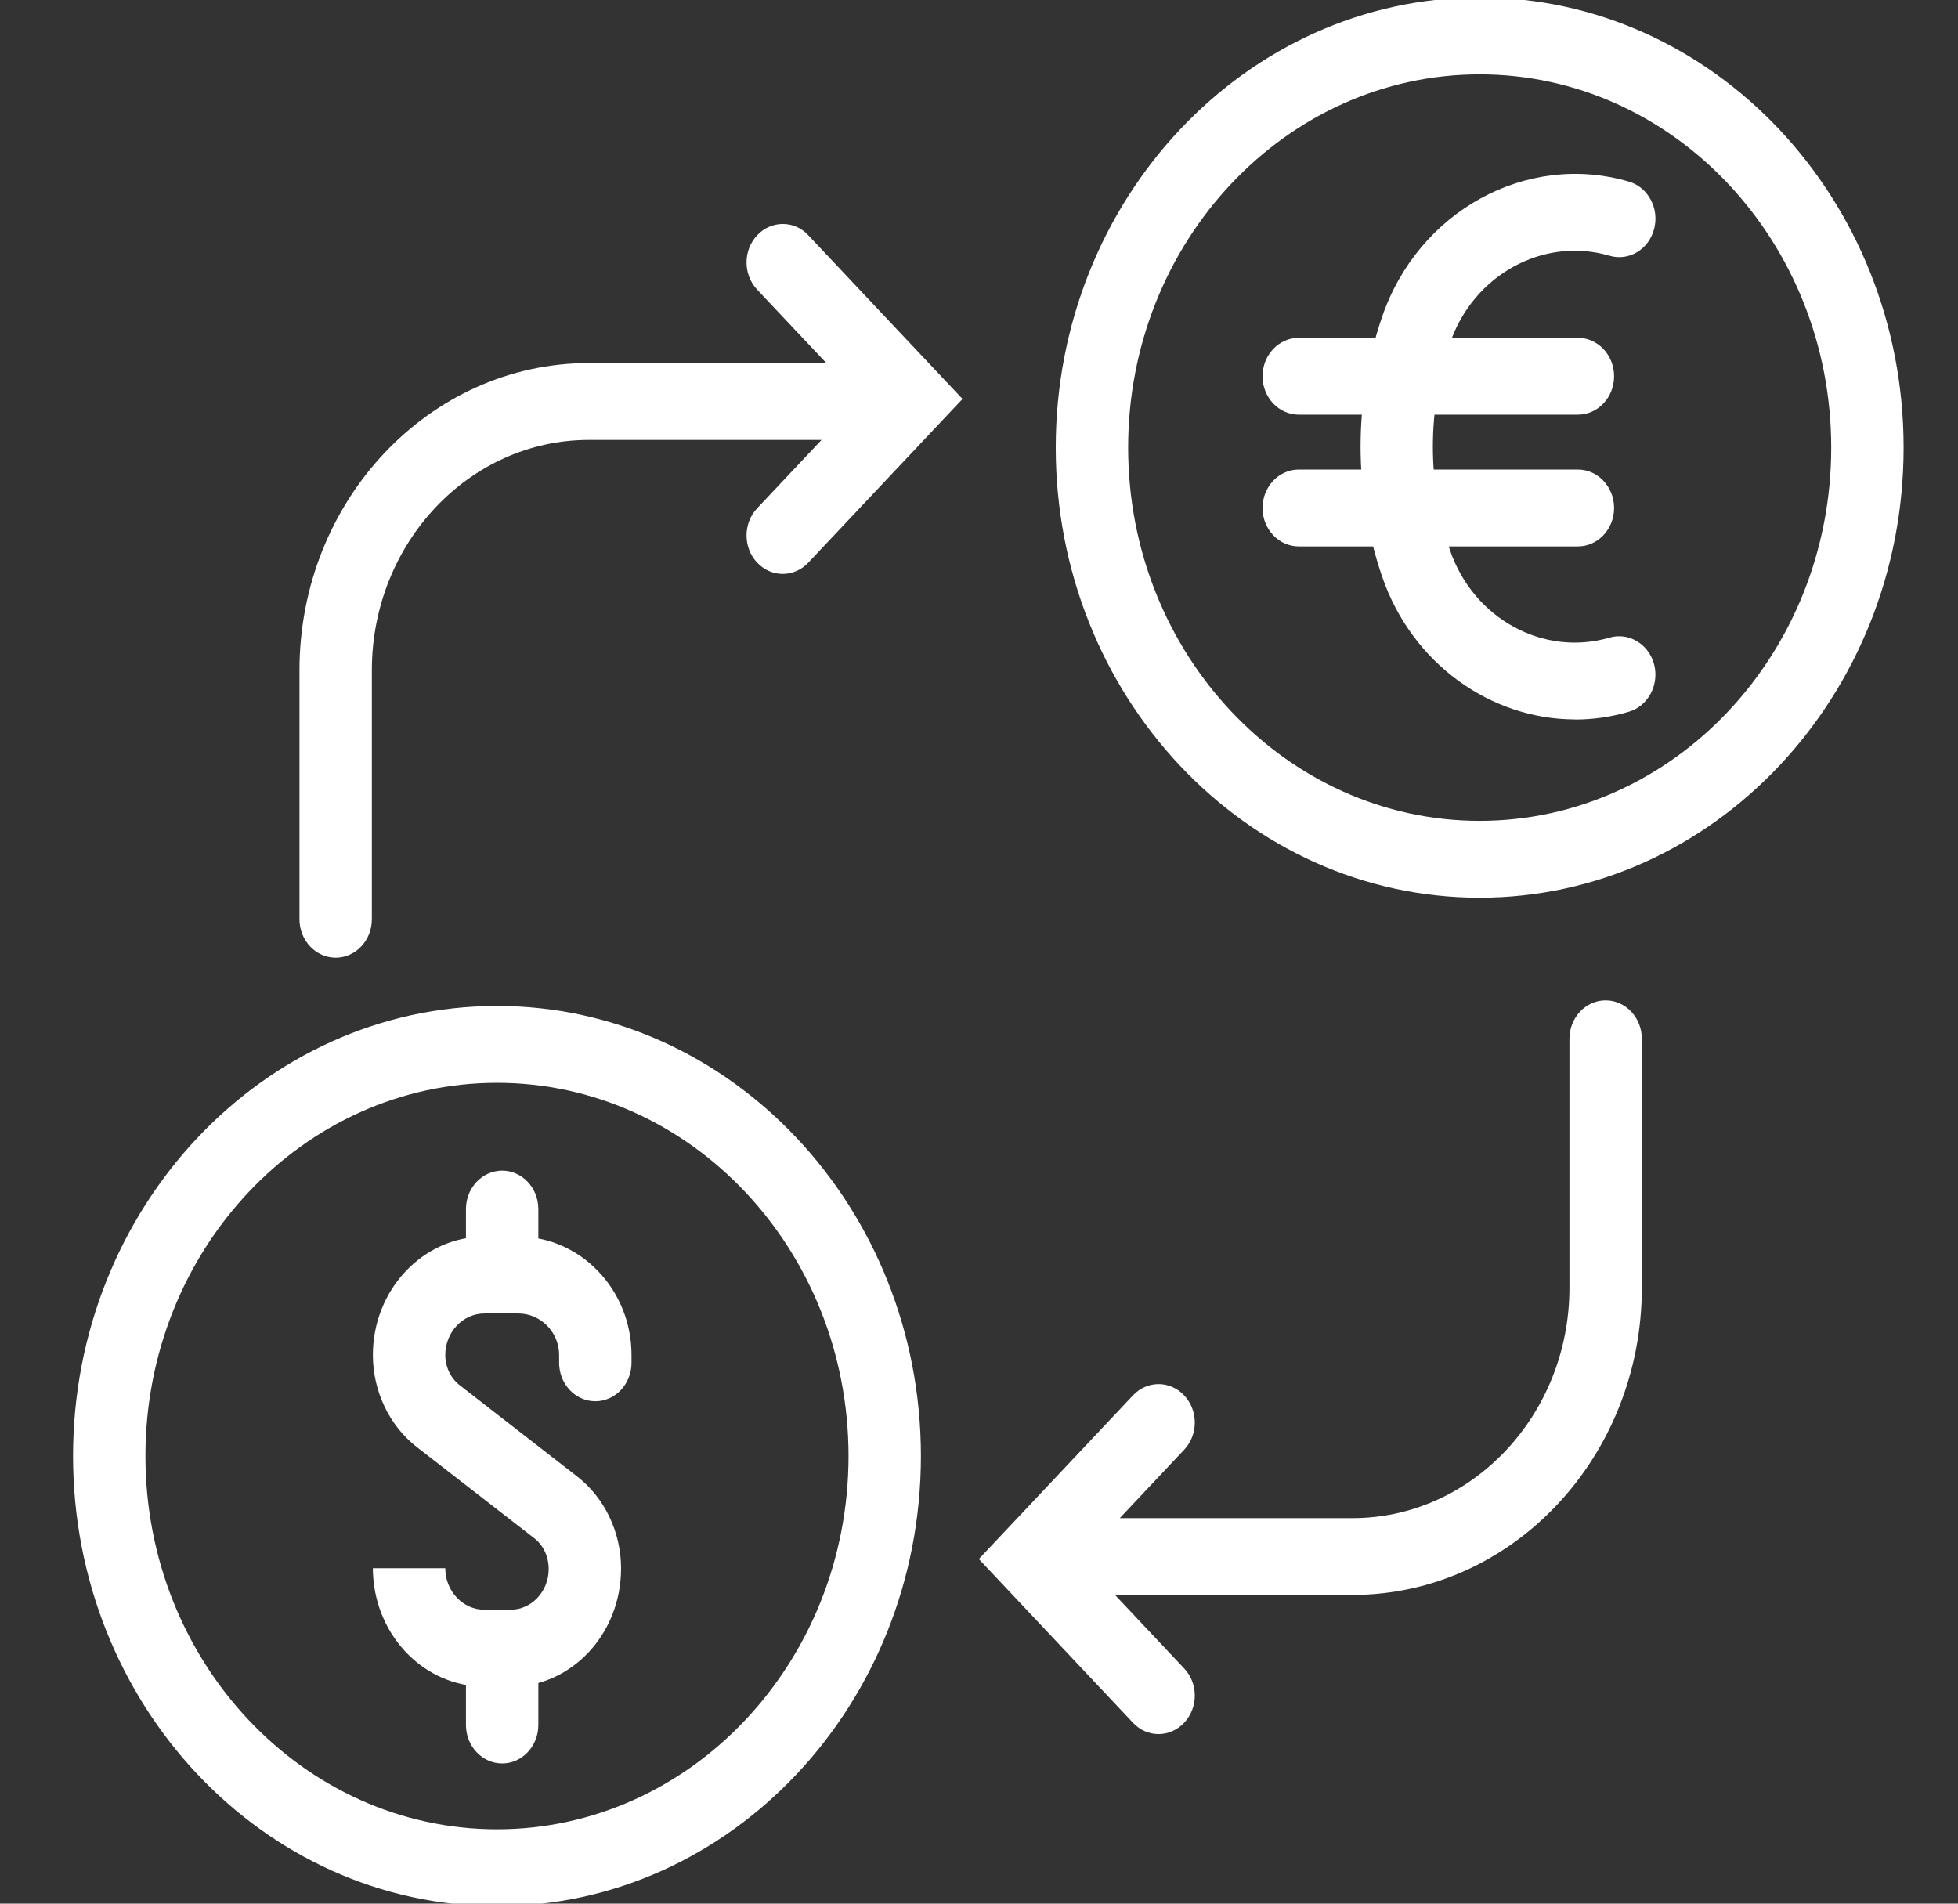 <svg width="36" height="35" viewBox="0 0 36 35" fill="none" xmlns="http://www.w3.org/2000/svg">
<rect x="0" y="0" width="36" height="35" fill="#333333" stroke="none"/>
<g clip-path="url(#clip0_2_61)">
<path d="M9.138 35.046C4.839 35.046 1.343 31.334 1.343 26.77C1.343 22.207 4.839 18.495 9.138 18.495C13.436 18.495 16.932 22.207 16.932 26.77C16.932 31.334 13.436 35.046 9.138 35.046ZM9.138 19.908C5.573 19.908 2.674 22.986 2.674 26.77C2.674 30.555 5.573 33.633 9.138 33.633C12.702 33.633 15.601 30.555 15.601 26.77C15.601 22.986 12.702 19.908 9.138 19.908Z" fill="white"/>
<path d="M9.385 31.009H8.908C7.818 31.009 6.927 30.105 6.86 28.966C6.858 28.942 6.856 28.916 6.856 28.89V28.833H8.187C8.187 29.255 8.51 29.596 8.908 29.596H9.385C9.773 29.596 10.088 29.261 10.088 28.849C10.088 28.617 9.989 28.409 9.824 28.282L7.666 26.607C7.159 26.213 6.856 25.58 6.856 24.913C6.856 23.713 7.776 22.736 8.908 22.736H9.527C10.676 22.736 11.611 23.713 11.611 24.913V25.057C11.611 25.446 11.313 25.763 10.946 25.763C10.579 25.763 10.28 25.446 10.28 25.057V24.913C10.28 24.492 9.942 24.149 9.527 24.149H8.908C8.51 24.149 8.187 24.492 8.187 24.913C8.187 25.131 8.286 25.339 8.451 25.467L10.609 27.144C11.117 27.537 11.419 28.171 11.419 28.837C11.419 30.044 10.507 31.013 9.385 31.013V31.009Z" fill="white"/>
<path d="M9.233 23.743C8.866 23.743 8.567 23.426 8.567 23.036V22.229C8.567 21.84 8.866 21.523 9.233 21.523C9.6 21.523 9.898 21.84 9.898 22.229V23.036C9.898 23.426 9.6 23.743 9.233 23.743Z" fill="white"/>
<path d="M9.233 32.422C8.866 32.422 8.567 32.105 8.567 31.715V30.908C8.567 30.518 8.866 30.201 9.233 30.201C9.6 30.201 9.898 30.518 9.898 30.908V31.715C9.898 32.105 9.6 32.422 9.233 32.422Z" fill="white"/>
<path fill-rule="evenodd" clip-rule="evenodd" d="M20.5 29.324H24.866C27.801 29.324 30.187 26.789 30.187 23.675V19.099C30.187 18.709 29.888 18.392 29.521 18.392C29.154 18.392 28.856 18.709 28.856 19.099V23.675C28.856 26.012 27.065 27.912 24.866 27.912H20.588L21.772 26.654C22.033 26.378 22.033 25.931 21.772 25.655C21.512 25.378 21.092 25.378 20.831 25.655L17.997 28.664L20.831 31.674C20.96 31.813 21.13 31.882 21.301 31.882H21.303C21.472 31.882 21.643 31.811 21.772 31.674C22.033 31.397 22.033 30.951 21.772 30.675L20.5 29.324Z" fill="white"/>
<path fill-rule="evenodd" clip-rule="evenodd" d="M15.193 6.675L10.828 6.675C7.892 6.675 5.506 9.21 5.506 12.324L5.506 16.901C5.506 17.29 5.805 17.607 6.172 17.607C6.539 17.607 6.837 17.29 6.837 16.901L6.837 12.324C6.837 9.987 8.628 8.088 10.828 8.088L15.105 8.088L13.921 9.345C13.661 9.622 13.661 10.068 13.921 10.344C14.181 10.621 14.602 10.621 14.862 10.344L17.697 7.335L14.862 4.326C14.733 4.186 14.564 4.118 14.393 4.118L14.391 4.118C14.221 4.118 14.05 4.188 13.921 4.326C13.661 4.602 13.661 5.048 13.921 5.325L15.193 6.675Z" fill="white"/>
<path d="M27.205 16.505C22.907 16.505 19.411 12.793 19.411 8.23C19.411 3.666 22.907 -0.046 27.205 -0.046C31.504 -0.046 35 3.666 35 8.23C35 12.793 31.504 16.505 27.205 16.505ZM27.205 1.367C23.641 1.367 20.742 4.445 20.742 8.23C20.742 12.014 23.641 15.092 27.205 15.092C30.77 15.092 33.669 12.014 33.669 8.23C33.669 4.445 30.77 1.367 27.205 1.367Z" fill="white"/>
<path d="M28.96 13.227C27.415 13.227 25.96 12.204 25.411 10.599C24.884 9.059 24.884 7.364 25.411 5.826C26.076 3.882 28.07 2.788 29.949 3.339C30.302 3.442 30.512 3.832 30.413 4.209C30.314 4.587 29.949 4.807 29.593 4.702C28.378 4.346 27.091 5.051 26.66 6.308C26.24 7.535 26.24 8.888 26.66 10.117C27.09 11.374 28.378 12.079 29.593 11.723C29.947 11.62 30.314 11.841 30.413 12.216C30.51 12.591 30.302 12.981 29.949 13.086C29.62 13.183 29.287 13.229 28.96 13.229V13.227Z" fill="white"/>
<path d="M29.012 7.624H23.879C23.512 7.624 23.213 7.307 23.213 6.918C23.213 6.528 23.512 6.211 23.879 6.211H29.012C29.378 6.211 29.677 6.528 29.677 6.918C29.677 7.307 29.378 7.624 29.012 7.624Z" fill="white"/>
<path d="M29.012 10.046H23.879C23.512 10.046 23.213 9.729 23.213 9.34C23.213 8.95 23.512 8.633 23.879 8.633H29.012C29.378 8.633 29.677 8.95 29.677 9.34C29.677 9.729 29.378 10.046 29.012 10.046Z" fill="white"/>
</g>
<defs>
<clipPath id="clip0_2_61">
<rect width="36" height="35" fill="white"/>
</clipPath>
</defs>
</svg>
